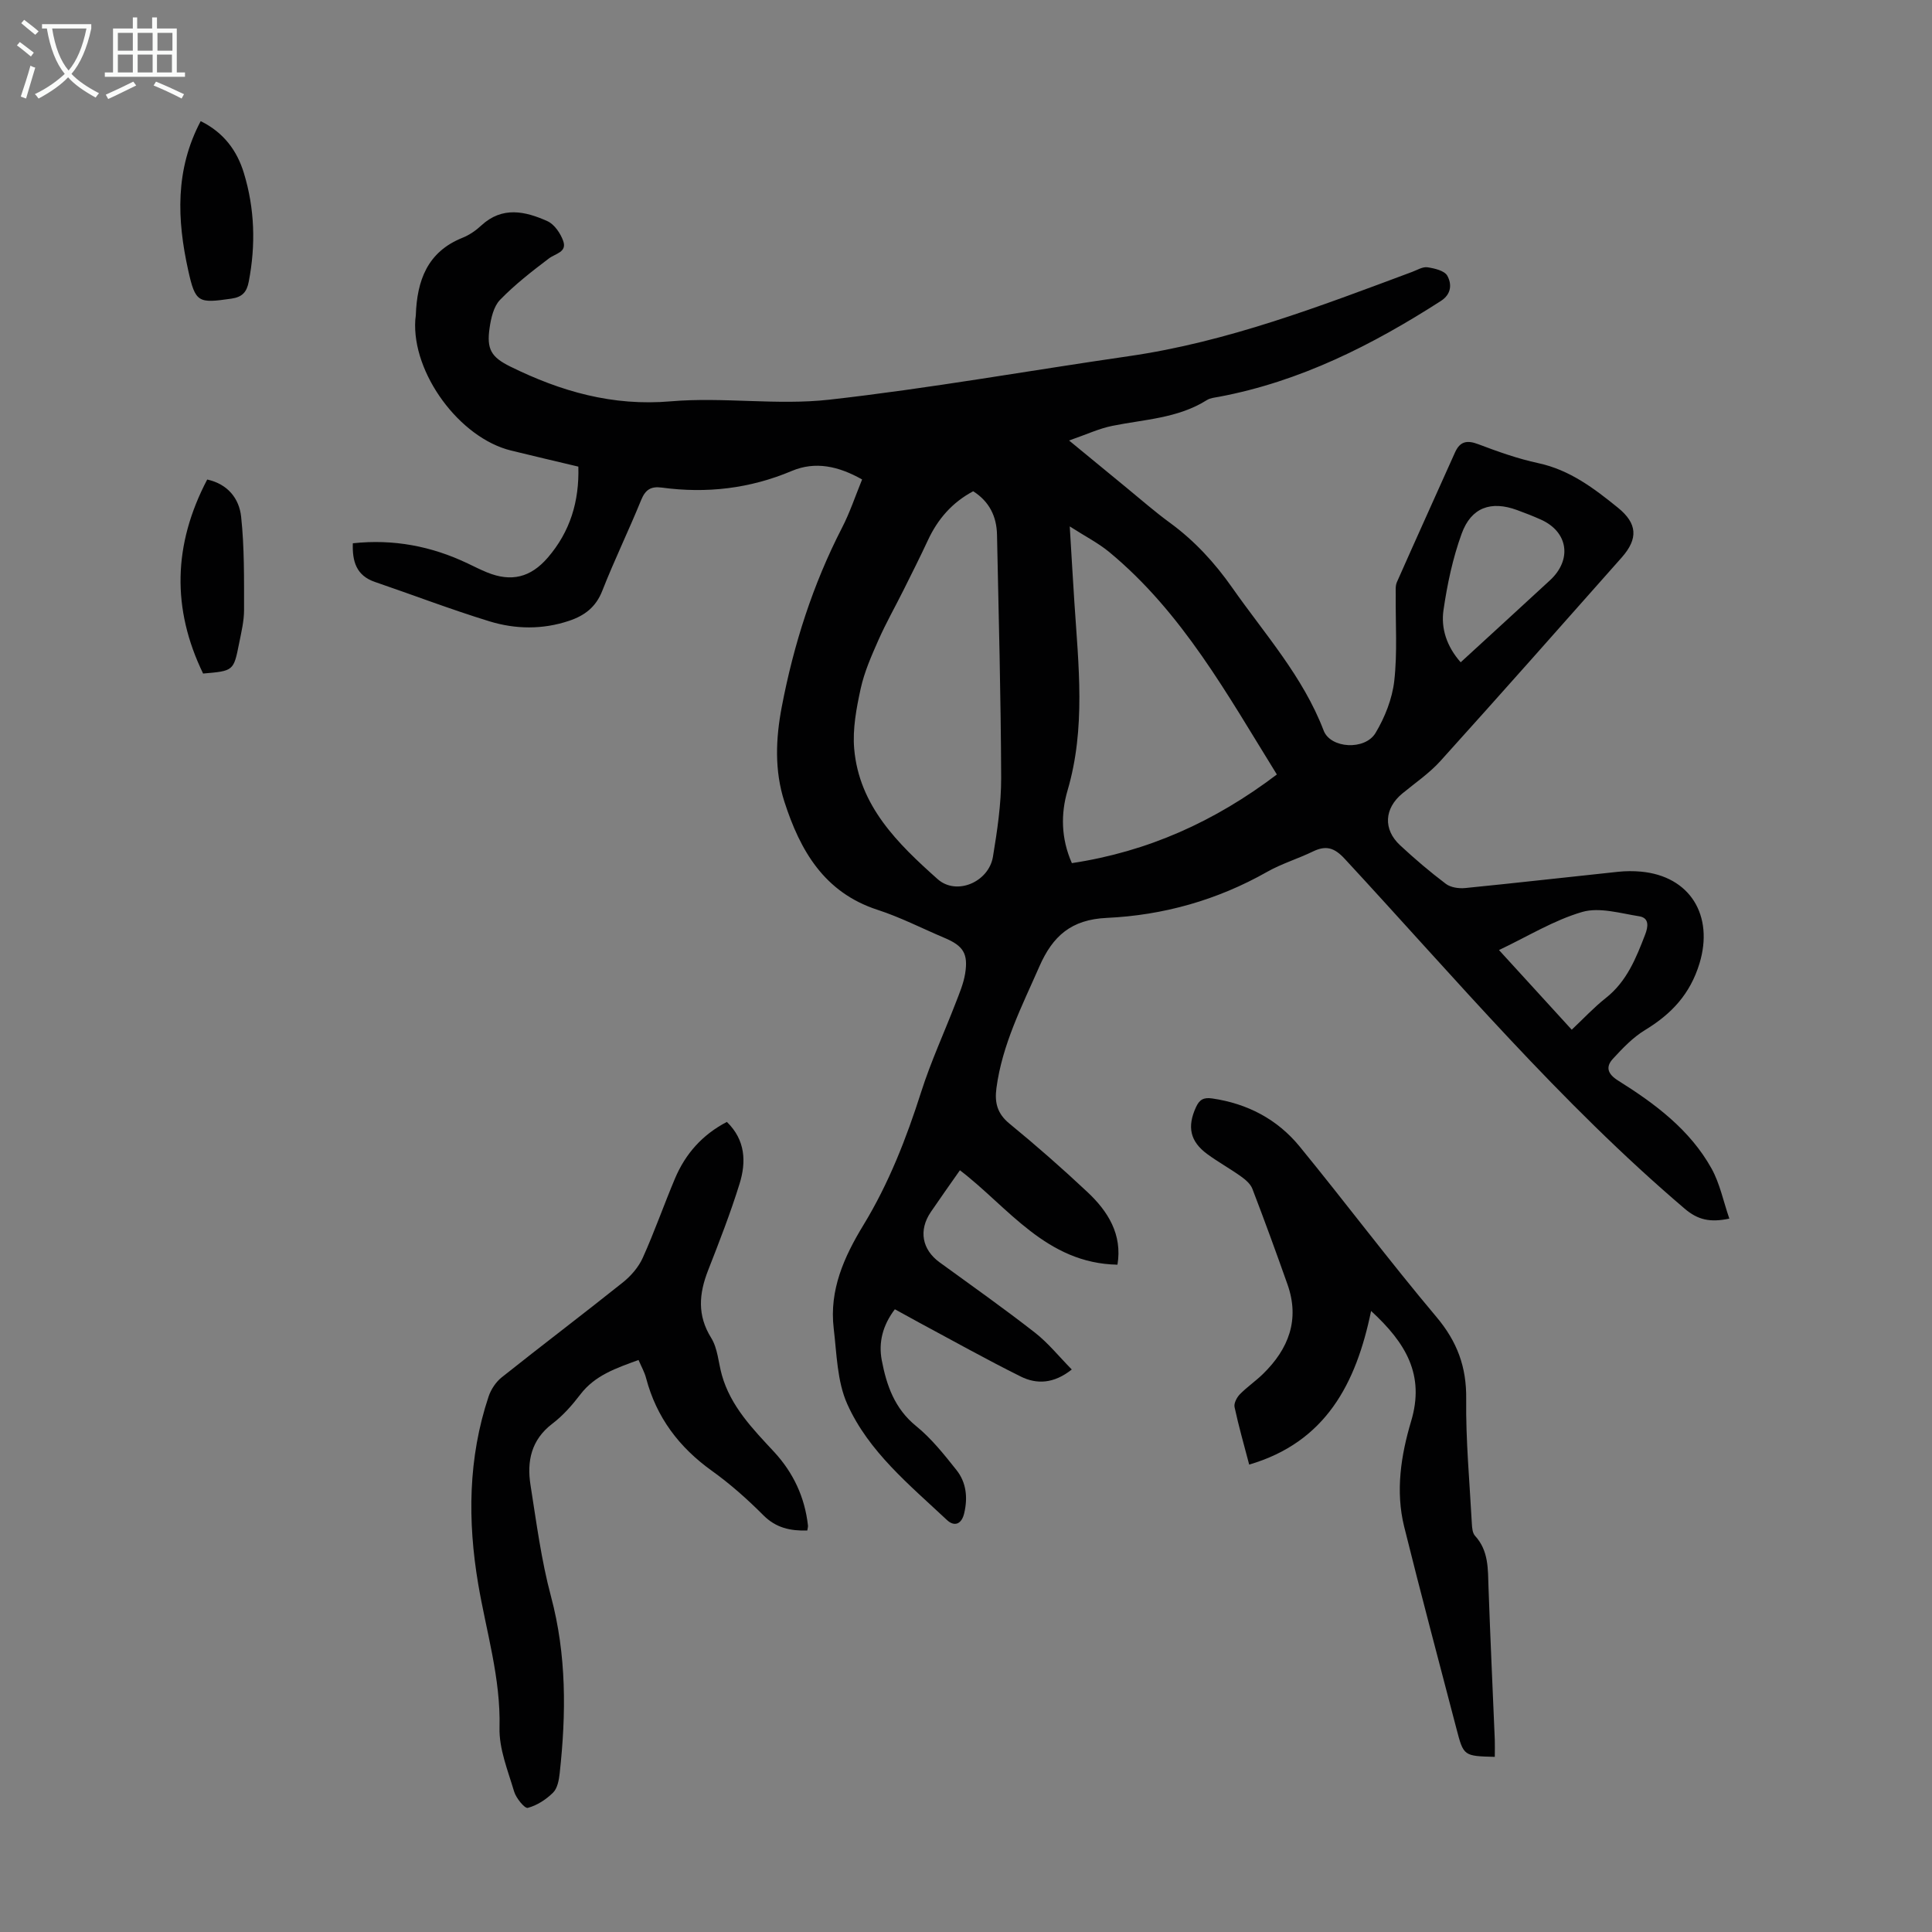 <svg enable-background="new 0 0 400 400" viewBox="0 0 400 400" xmlns="http://www.w3.org/2000/svg"><rect x="0" y="0" width="400" height="400" fill="#808080" stroke="none"/><g fill="#010102"><path d="m178.49 99.27c-4.91-2.78-9.7-3.81-14.55-1.77-8.7 3.67-17.65 4.7-26.92 3.45-2.26-.3-3.39.42-4.27 2.56-2.57 6.31-5.56 12.45-8.05 18.8-1.32 3.38-3.65 5.14-6.87 6.22-5.51 1.85-11.12 1.76-16.52.1-7.98-2.45-15.8-5.45-23.7-8.15-3.86-1.32-4.69-4.28-4.56-8 8.4-.91 16.29.59 23.82 4.19 1.31.63 2.61 1.28 3.95 1.83 5.04 2.06 9.05 1.07 12.61-3.07 4.59-5.34 6.52-11.58 6.31-18.82-4.62-1.1-9.28-2.19-13.93-3.33-10.7-2.62-20.54-16.05-19.83-27.03.02-.33.1-.67.11-1 .25-7.12 2.35-13.08 9.64-16.01 1.43-.57 2.79-1.51 3.92-2.56 4.35-4.02 9.1-2.95 13.69-.89 1.44.65 2.71 2.52 3.27 4.11.82 2.32-1.62 2.58-2.98 3.62-3.52 2.67-7.05 5.41-10.11 8.57-1.33 1.38-1.87 3.81-2.16 5.84-.63 4.35.33 6.01 4.29 7.96 10.47 5.16 21.19 8.24 33.24 7.2 10.87-.93 22 .87 32.8-.34 20.75-2.33 41.35-6.02 62.03-9.01 20.42-2.95 39.5-10.31 58.66-17.45 1.04-.39 2.18-1.1 3.17-.95 1.47.22 3.52.7 4.1 1.75.93 1.68.9 3.78-1.33 5.22-14.21 9.13-29.1 16.66-45.88 19.83-.88.17-1.86.24-2.58.7-6 3.78-12.92 3.98-19.57 5.33-2.74.55-5.34 1.78-8.95 3.03 4.62 3.8 8.3 6.84 11.98 9.85 2.94 2.41 5.81 4.93 8.88 7.17 5.12 3.74 9.3 8.29 12.93 13.47 6.72 9.59 14.64 18.37 18.92 29.57 1.42 3.72 8.56 4.14 10.74.49 1.94-3.24 3.46-7.08 3.88-10.8.66-5.86.24-11.84.3-17.77.01-.89-.1-1.88.24-2.65 3.97-8.97 8.02-17.9 12.03-26.85 1.02-2.28 2.45-2.61 4.8-1.72 4.07 1.54 8.21 3.02 12.45 3.93 6.51 1.4 11.53 5.21 16.48 9.22 4.02 3.26 4.25 6.39.79 10.31-12.47 14.08-24.93 28.17-37.53 42.13-2.3 2.55-5.23 4.54-7.9 6.74-3.72 3.08-4.02 7.4-.46 10.71 3.03 2.82 6.19 5.51 9.49 8 1 .75 2.69.99 4 .86 10.57-1.05 21.13-2.26 31.69-3.37 1.54-.16 3.13-.17 4.68-.03 10.23.94 15.12 9.13 12.14 18.98-1.94 6.39-5.82 10.5-11.28 13.82-2.51 1.52-4.65 3.77-6.66 5.96-1.55 1.69-1.09 3.14 1.08 4.5 7.63 4.78 14.86 10.16 19.34 18.2 1.73 3.11 2.45 6.79 3.69 10.38-3.99.84-6.52.27-9.25-2.06-25.76-21.93-47.52-47.73-70.39-72.44-2.14-2.31-3.86-2.82-6.57-1.51-3.11 1.51-6.49 2.52-9.49 4.22-10.32 5.85-21.5 8.99-33.2 9.53-7.33.34-11.18 3.73-13.95 10.06-3.59 8.19-7.69 16.14-8.89 25.18-.4 3 .16 5.27 2.68 7.34 5.54 4.54 10.93 9.27 16.15 14.17 4.29 4.02 7.26 8.79 6.23 15.05-14.76-.27-22.61-11.91-32.62-19.55-2.11 3.02-4.1 5.81-6.03 8.65-2.57 3.79-1.8 7.78 1.82 10.41 6.61 4.8 13.28 9.52 19.72 14.54 2.76 2.15 5.01 4.97 7.65 7.65-3.71 2.95-7.25 3.11-10.58 1.45-7.1-3.53-14.02-7.41-21-11.15-1.65-.89-3.29-1.81-5.05-2.77-2.5 3.29-3.42 6.83-2.71 10.56.99 5.19 2.65 10 7.11 13.62 3.17 2.57 5.8 5.89 8.36 9.11 2.04 2.57 2.36 5.7 1.6 8.93-.54 2.33-2.06 2.84-3.59 1.4-7.74-7.27-16.21-14.13-20.63-24.01-2.1-4.7-2.17-10.37-2.8-15.65-.94-7.93 2.13-14.79 6.15-21.39 5.26-8.63 8.9-17.97 11.97-27.6 2-6.26 4.77-12.27 7.14-18.41.76-1.97 1.61-3.97 1.95-6.04.67-4.16-.39-5.77-4.25-7.4-4.63-1.96-9.14-4.28-13.91-5.83-11.04-3.6-16-12.27-19.26-22.38-2.07-6.43-1.8-13.04-.55-19.6 2.46-12.91 6.42-25.32 12.45-37.05 1.63-3.14 2.76-6.56 4.19-10.06zm23 2.44c-4.35 2.31-7.35 5.77-9.39 10.17-1.6 3.44-3.31 6.83-5 10.22-1.73 3.47-3.65 6.85-5.22 10.39-1.44 3.26-2.92 6.6-3.68 10.06-.89 4.07-1.7 8.36-1.35 12.46 1.02 11.86 9.06 19.68 17.26 26.99 3.93 3.51 10.61.6 11.47-4.63.89-5.39 1.71-10.88 1.7-16.32-.06-16.77-.51-33.54-.86-50.32-.07-3.8-1.59-6.9-4.93-9.02zm19.99 7.28c.36 5.92.64 10.83.96 15.73.85 13.03 2.38 26.02-1.42 38.95-1.4 4.77-1.37 9.9.9 15.03 15.74-2.38 29.57-8.6 42.44-18.35-10.3-16.62-19.57-33.54-34.71-46.06-2.28-1.88-4.98-3.25-8.17-5.3zm80.94 28.13c6.3-5.78 12.4-11.36 18.48-16.97 4.63-4.27 3.78-10.04-1.87-12.57-1.63-.73-3.29-1.38-4.97-1.99-5.34-1.95-9.45-.56-11.43 4.88-1.85 5.07-2.99 10.48-3.77 15.84-.55 3.78.65 7.52 3.56 10.81zm22.99 76.07c2.47-2.32 4.6-4.63 7.04-6.55 4.36-3.43 6.28-8.26 8.17-13.17.62-1.61.87-3.43-1.23-3.76-3.93-.62-8.25-1.93-11.81-.9-5.87 1.71-11.27 5.06-17.23 7.89 5.11 5.61 9.92 10.87 15.06 16.49z"/><path d="m132.2 281.57c-4.61 1.69-8.99 3.14-12.04 7.13-1.69 2.21-3.59 4.38-5.79 6.05-4.39 3.34-5.32 7.78-4.53 12.74 1.22 7.71 2.22 15.5 4.23 23.01 3.25 12.15 3.16 24.32 1.81 36.61-.15 1.4-.46 3.13-1.37 4.03-1.43 1.42-3.33 2.66-5.24 3.16-.64.17-2.43-2.03-2.83-3.39-1.29-4.35-3.14-8.84-3.02-13.23.26-10.26-2.75-19.87-4.42-29.76-2.2-13.05-2.09-26.07 2.16-38.79.49-1.47 1.51-3.01 2.72-3.97 8.31-6.62 16.79-13.03 25.09-19.66 1.67-1.34 3.24-3.15 4.11-5.09 2.43-5.39 4.38-10.99 6.68-16.44 2.15-5.08 5.63-9.03 10.73-11.69 3.86 3.75 4.03 8.29 2.63 12.8-1.88 6.07-4.2 12.01-6.52 17.94-1.88 4.82-2.28 9.29.65 13.99 1.35 2.17 1.48 5.09 2.2 7.66 1.83 6.51 6.39 11.16 10.81 15.92 3.99 4.31 6.37 9.4 7.02 15.25.03.3-.08.62-.14 1.04-3.48.09-6.46-.52-9.09-3.16-3.31-3.32-6.86-6.48-10.66-9.2-6.8-4.87-11.48-11.07-13.62-19.18-.32-1.25-.99-2.41-1.57-3.77z"/><path d="m309.48 363.74c-6.44-.17-6.46-.17-7.93-5.8-3.64-13.94-7.36-27.87-10.83-41.85-1.83-7.37-.66-14.82 1.44-21.85 2.86-9.57-1.06-16.17-8.29-22.82-3.1 15.05-9.39 27.15-25.24 31.81-1.09-4.15-2.19-8-3.03-11.91-.17-.78.47-2 1.1-2.65 1.48-1.51 3.26-2.72 4.78-4.2 5.3-5.17 7.67-11.23 5.08-18.55-2.34-6.62-4.75-13.23-7.27-19.79-.39-1.02-1.43-1.9-2.37-2.57-2.27-1.62-4.72-2.97-6.97-4.62-3.58-2.63-4.19-5.67-2.34-9.7.71-1.56 1.56-2.08 3.35-1.82 7.3 1.06 13.48 4.3 18.1 9.93 9.56 11.68 18.62 23.77 28.34 35.31 4.29 5.1 6.24 10.33 6.16 16.98-.1 8.6.71 17.21 1.17 25.81.05.86.13 1.94.65 2.51 2.86 3.11 2.67 6.91 2.8 10.71.37 10.51.86 21.01 1.3 31.52.04 1.11 0 2.21 0 3.55z"/><path d="m41.55 25.08c4.8 2.37 7.54 6.14 8.94 10.74 2.25 7.37 2.48 14.9 1.01 22.5-.41 2.12-1.3 3.18-3.59 3.51-6.85.98-7.45.9-8.95-5.89-2.3-10.41-2.75-20.77 2.59-30.86z"/><path d="m42.05 139.45c-6.49-13.4-6.23-26.67.85-40.17 4.33.95 6.62 4.01 7.02 7.67.69 6.39.6 12.88.61 19.33 0 2.31-.57 4.65-1.03 6.94-1.13 5.7-1.16 5.69-7.45 6.23z"/></g><path d="m6.4 11.7c-1-.8-1.9-1.6-2.9-2.3l.6-.7c.9.7 1.9 1.4 2.9 2.2zm-2.1 8.3c.7-2.1 1.4-4.2 2-6.4.2.1.6.3 1 .4-.7 2.3-1.3 4.4-1.9 6.4zm3-12.8c-1.1-.9-2.1-1.7-2.9-2.4l.6-.7c1 .8 2 1.5 3 2.4zm1.4-1.3v-.9h10.2v.9c-.9 4.2-2.3 7.3-4.1 9.4 1.3 1.4 3.2 2.7 5.7 4-.2.2-.4.5-.7.9-2.5-1.4-4.4-2.7-5.7-4.2-1.4 1.5-3.5 3-6.1 4.4 0 0 0 0-.1-.1-.3-.4-.5-.7-.7-.8 2.7-1.3 4.7-2.8 6.2-4.2-1.8-2.2-3-5.3-3.7-9.4zm9.2 0h-7.1c.6 3.8 1.7 6.7 3.4 8.7 1.7-2 2.9-4.8 3.7-8.7z" fill="#fafbfa"/><path d="m31.6 3.6h.9v2.3h4.1v9.1h1.7v.9h-16.6v-.9h1.7v-9.1h4.1v-2.3h.9v2.3h3.1v-2.3zm-4 13.3.6.8c-1.9.9-3.8 1.9-5.8 2.8-.2-.3-.3-.6-.5-.9 2-.9 3.9-1.8 5.7-2.7zm-3.2-10.1v3.7h3.1v-3.7zm0 4.5v3.7h3.1v-3.7zm4.1-4.5v3.7h3.1v-3.7zm0 4.5v3.7h3.1v-3.7zm9.1 9.1c-2.1-1.1-4.1-2-5.8-2.7l.5-.8c2.2.9 4.1 1.8 5.8 2.6zm-1.9-13.6h-3.1v3.7h3.1zm-3.2 4.5v3.7h3.1v-3.7z" fill="#fafbfa"/></svg>